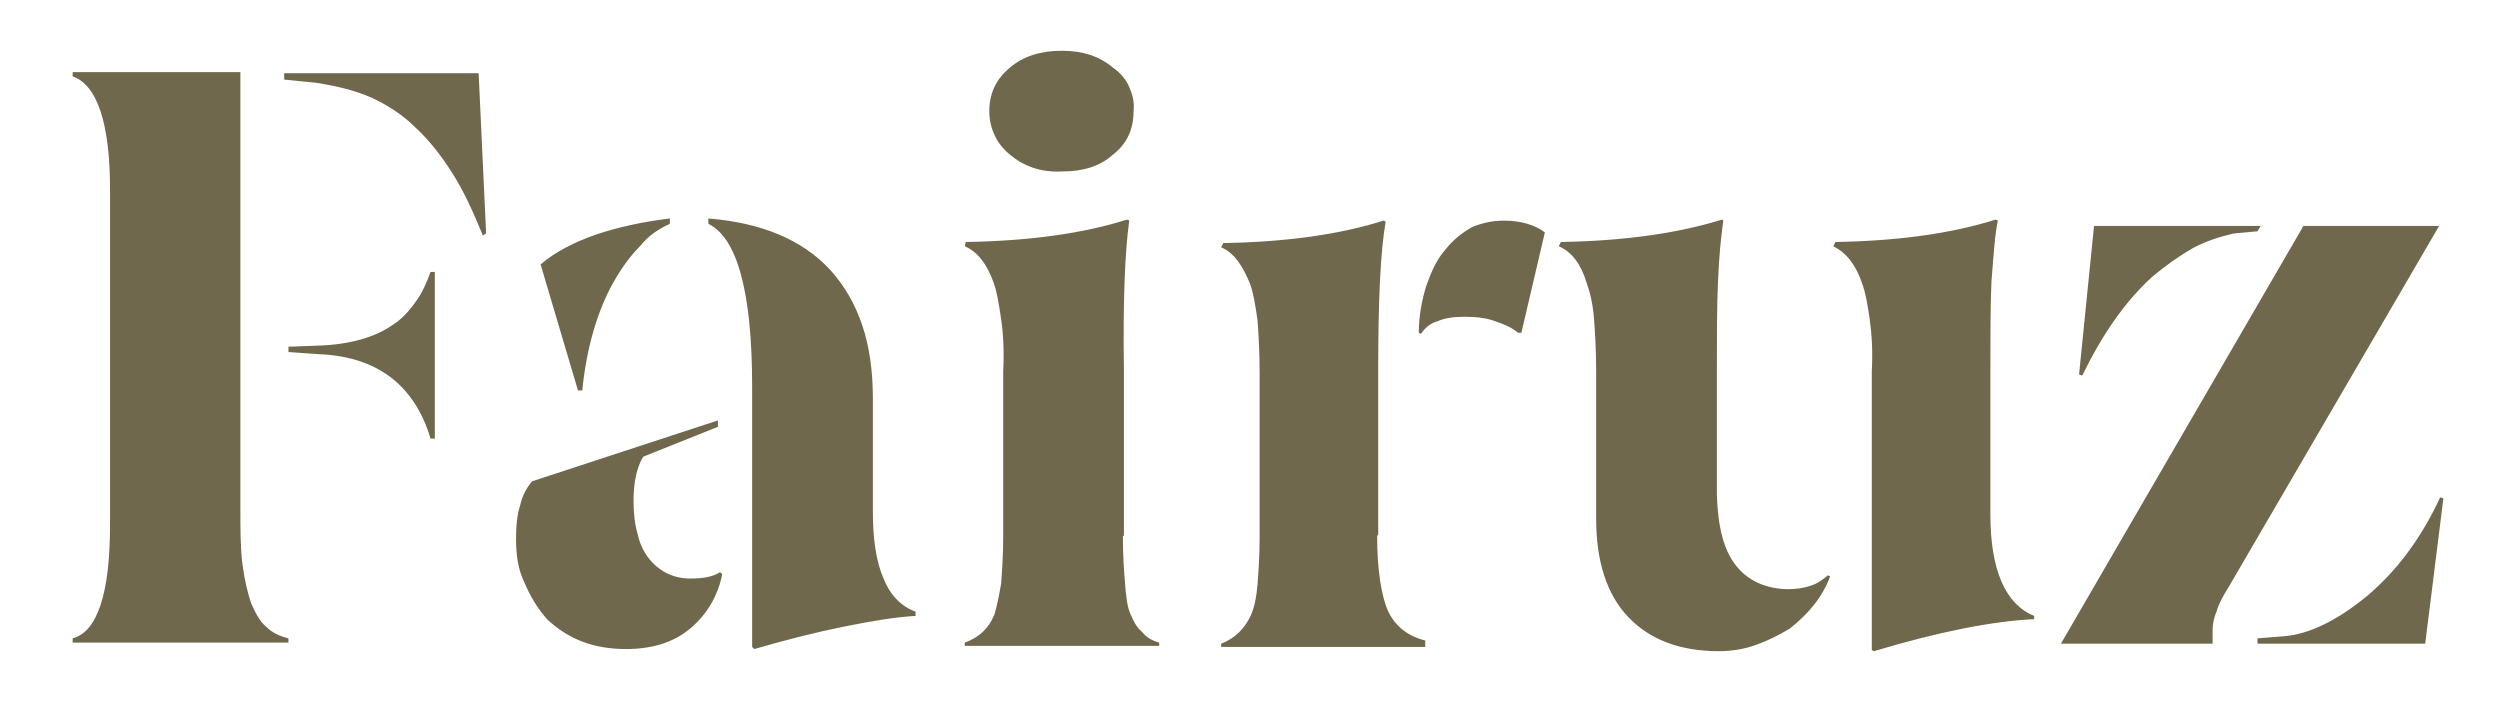 <?xml version="1.0" encoding="utf-8"?>
<!-- Generator: Adobe Illustrator 27.1.1, SVG Export Plug-In . SVG Version: 6.00 Build 0)  -->
<svg version="1.1" id="Capa_1" xmlns="http://www.w3.org/2000/svg" xmlns:xlink="http://www.w3.org/1999/xlink" x="0px" y="0px"
	 viewBox="0 0 234 67" style="enable-background:new 0 0 234 67;" xml:space="preserve">
<style type="text/css">
	.st0{fill:#70684D;}
</style>
<g transform="matrix( 1, 0, 0, 1, -397.3,403.85) ">
	<g>
		<g>
			<path class="st0" d="M434-373.4c-1.6,1.1-3.9,1.8-6.9,1.9l-2.8,0.1v0.5l2.8,0.2c5.5,0.2,9,2.9,10.5,7.9h0.4v-15.6h-0.4
				c-0.4,1.1-0.8,2-1.4,2.8C435.5-374.6,434.8-373.9,434-373.4 M404.1-397.1v0.4c2.3,0.8,3.5,4.4,3.5,10.6v31.4
				c0,6.4-1.2,10-3.5,10.6v0.4h20.2v-0.4c-0.8-0.2-1.5-0.5-2.1-1.1c-0.6-0.5-1-1.3-1.4-2.2c-0.3-0.9-0.6-2.1-0.8-3.6
				c-0.2-1.5-0.2-3.3-0.2-5.4v-40.7H404.1 M423.9-397v0.6l3,0.3c1.9,0.3,3.6,0.7,5.2,1.4c1.5,0.7,2.9,1.6,4.1,2.8
				c1.2,1.1,2.4,2.6,3.4,4.2c1.1,1.7,2,3.7,2.9,5.9l0.3-0.2l-0.7-15H423.9 M464.5-364.5l-17.4,5.7c-0.5,0.6-0.9,1.3-1.1,2.2
				c-0.3,0.9-0.4,2-0.4,3.2c0,1.5,0.2,2.9,0.8,4.1c0.5,1.2,1.2,2.4,2.1,3.4c2,1.9,4.4,2.8,7.4,2.8c2.6,0,4.6-0.7,6.1-2
				c1.5-1.3,2.5-3,2.9-5l-0.2-0.2c-0.6,0.4-1.5,0.6-2.7,0.6h-0.1c-1.5,0-2.8-0.6-3.8-1.8c-0.5-0.6-0.9-1.4-1.1-2.3
				c-0.3-1-0.4-2.1-0.4-3.2c0-1.7,0.3-3.1,0.9-4.1l7-2.8V-364.5 M460-382.9v-0.5c-2.5,0.3-4.8,0.8-6.9,1.5c-2,0.7-3.8,1.6-5.2,2.8
				l3.5,11.8h0.4c0.4-4,1.4-7.4,2.9-10.1c0.8-1.4,1.6-2.5,2.5-3.4C458-381.8,458.9-382.4,460-382.9 M470.2-381.9
				c-1.9-0.8-4.1-1.3-6.6-1.5v0.5c2.7,1.3,4.1,6.4,4.1,15.2v24.4l0.2,0.2c3.1-0.9,5.9-1.6,8.4-2.1c2.5-0.5,4.8-0.9,6.7-1v-0.4
				c-1.4-0.5-2.4-1.6-3-3.1c-0.7-1.6-1-3.7-1-6.3v-10.6c0-5.1-1.3-9-4-12C473.7-380,472.1-381.1,470.2-381.9 M503-383.2l-0.2-0.1
				c-4.1,1.3-9.1,2-15.1,2.1l-0.1,0.4c1.2,0.5,2.1,1.7,2.7,3.4c0.3,0.8,0.5,2,0.7,3.4c0.2,1.3,0.3,3,0.2,4.9v15.4
				c0,1.8-0.1,3.2-0.2,4.5c-0.2,1.2-0.4,2.1-0.6,2.8c-0.5,1.3-1.4,2.2-2.8,2.7v0.3h18.2v-0.3c-0.7-0.2-1.2-0.5-1.6-1
				c-0.5-0.4-0.8-1-1.1-1.7c-0.3-0.7-0.4-1.6-0.5-2.9c-0.1-1.2-0.2-2.6-0.2-4.4l0.1,0v-15.4C502.4-375.7,502.6-380.4,503-383.2
				 M503-395.7c-0.3-0.7-0.8-1.3-1.5-1.8c-1.3-1.1-2.9-1.6-4.8-1.6c-2,0-3.6,0.5-4.9,1.6c-1.3,1.1-1.9,2.4-1.9,4.1
				c0,0.8,0.2,1.6,0.5,2.2c0.3,0.7,0.8,1.3,1.4,1.8c1.3,1.1,2.9,1.7,4.9,1.6h0c2,0,3.6-0.5,4.8-1.6c1.3-1,1.9-2.4,1.9-4
				C503.5-394.3,503.3-395,503-395.7 M530.7-343.6v-0.3c-1.6-0.4-2.8-1.3-3.5-2.8c-0.6-1.4-1-3.8-1-7l0.1-0.1v-15.4
				c0-6.4,0.2-11.1,0.7-13.9l-0.2-0.1c-4.1,1.3-9.1,2-15,2.1l-0.2,0.4c1.2,0.5,2,1.7,2.7,3.4c0.3,0.8,0.5,2,0.7,3.4
				c0.1,1.3,0.2,3,0.2,4.9v15.4c0,1.8-0.1,3.2-0.2,4.5c-0.1,1.2-0.3,2.1-0.6,2.8c-0.6,1.3-1.5,2.2-2.8,2.7v0.3H530.7 M558.6-383.2
				l-0.1-0.1c-4.2,1.3-9.2,2-15.1,2.1l-0.2,0.4c1.2,0.5,2.1,1.7,2.6,3.4c0.3,0.8,0.6,2,0.7,3.4c0.1,1.3,0.2,3,0.2,4.9v13.8
				c0,4,1,7.1,3,9.2c2,2.1,4.8,3.2,8.5,3.2c1.2,0,2.4-0.2,3.5-0.6c1.1-0.4,2.1-0.9,3.1-1.5c1.8-1.4,3.1-3,3.8-4.9l-0.2-0.1
				c-0.5,0.4-1,0.8-1.7,1c-0.6,0.2-1.3,0.3-2.1,0.3l0.2,0c-2.2,0-3.9-0.8-5-2.2c-1.2-1.5-1.7-3.7-1.8-6.6v-11.6c0-3.2,0-6,0.1-8.3
				C558.2-379.9,558.4-381.8,558.6-383.2 M538.1-383.2c-1.1,0-2,0.2-3,0.6c-0.9,0.5-1.8,1.2-2.5,2.1c-0.8,0.9-1.3,2-1.8,3.4
				c-0.4,1.3-0.7,2.8-0.7,4.4l0.2,0.1c0.4-0.6,0.9-1,1.6-1.2c0.7-0.3,1.5-0.4,2.5-0.4c1,0,2,0.1,2.8,0.4c0.9,0.3,1.6,0.6,2.2,1.1
				h0.3l2.2-9.4C541-382.8,539.6-383.2,538.1-383.2 M584.3-383.2l-0.2-0.1c-4.1,1.3-9.1,2-15,2.1l-0.2,0.4c1.2,0.6,2.1,1.7,2.7,3.5
				c0.3,0.8,0.5,1.9,0.7,3.3c0.2,1.4,0.3,3,0.2,4.9v26.1l0.2,0.1c6-1.8,11-2.8,15-3v-0.3c-2.7-1.1-4.1-4.3-4.1-9.5v-13.5
				c0-3.2,0-6,0.1-8.3C583.9-379.9,584-381.8,584.3-383.2 M608.6-343.6h15.7l1.7-13.6l-0.3-0.1c-1.8,3.9-4.1,6.9-6.8,9.2
				c-2.8,2.3-5.4,3.6-7.8,3.8l-2.5,0.2V-343.6 M608.6-382.2l0.3-0.5h-15.6l-1.4,13.9l0.3,0.1c1.9-3.9,4-6.9,6.5-9.2
				c1.3-1.1,2.6-2,3.8-2.7c1.3-0.7,2.6-1.1,3.9-1.4L608.6-382.2 M625.6-382.7h-12.7l-22.7,39.1h14.2v-1.3c0-0.5,0.1-1.1,0.4-1.8
				c0.2-0.7,0.6-1.4,1.1-2.2L625.6-382.7z"/>
		</g>
	</g>
</g>
</svg>
